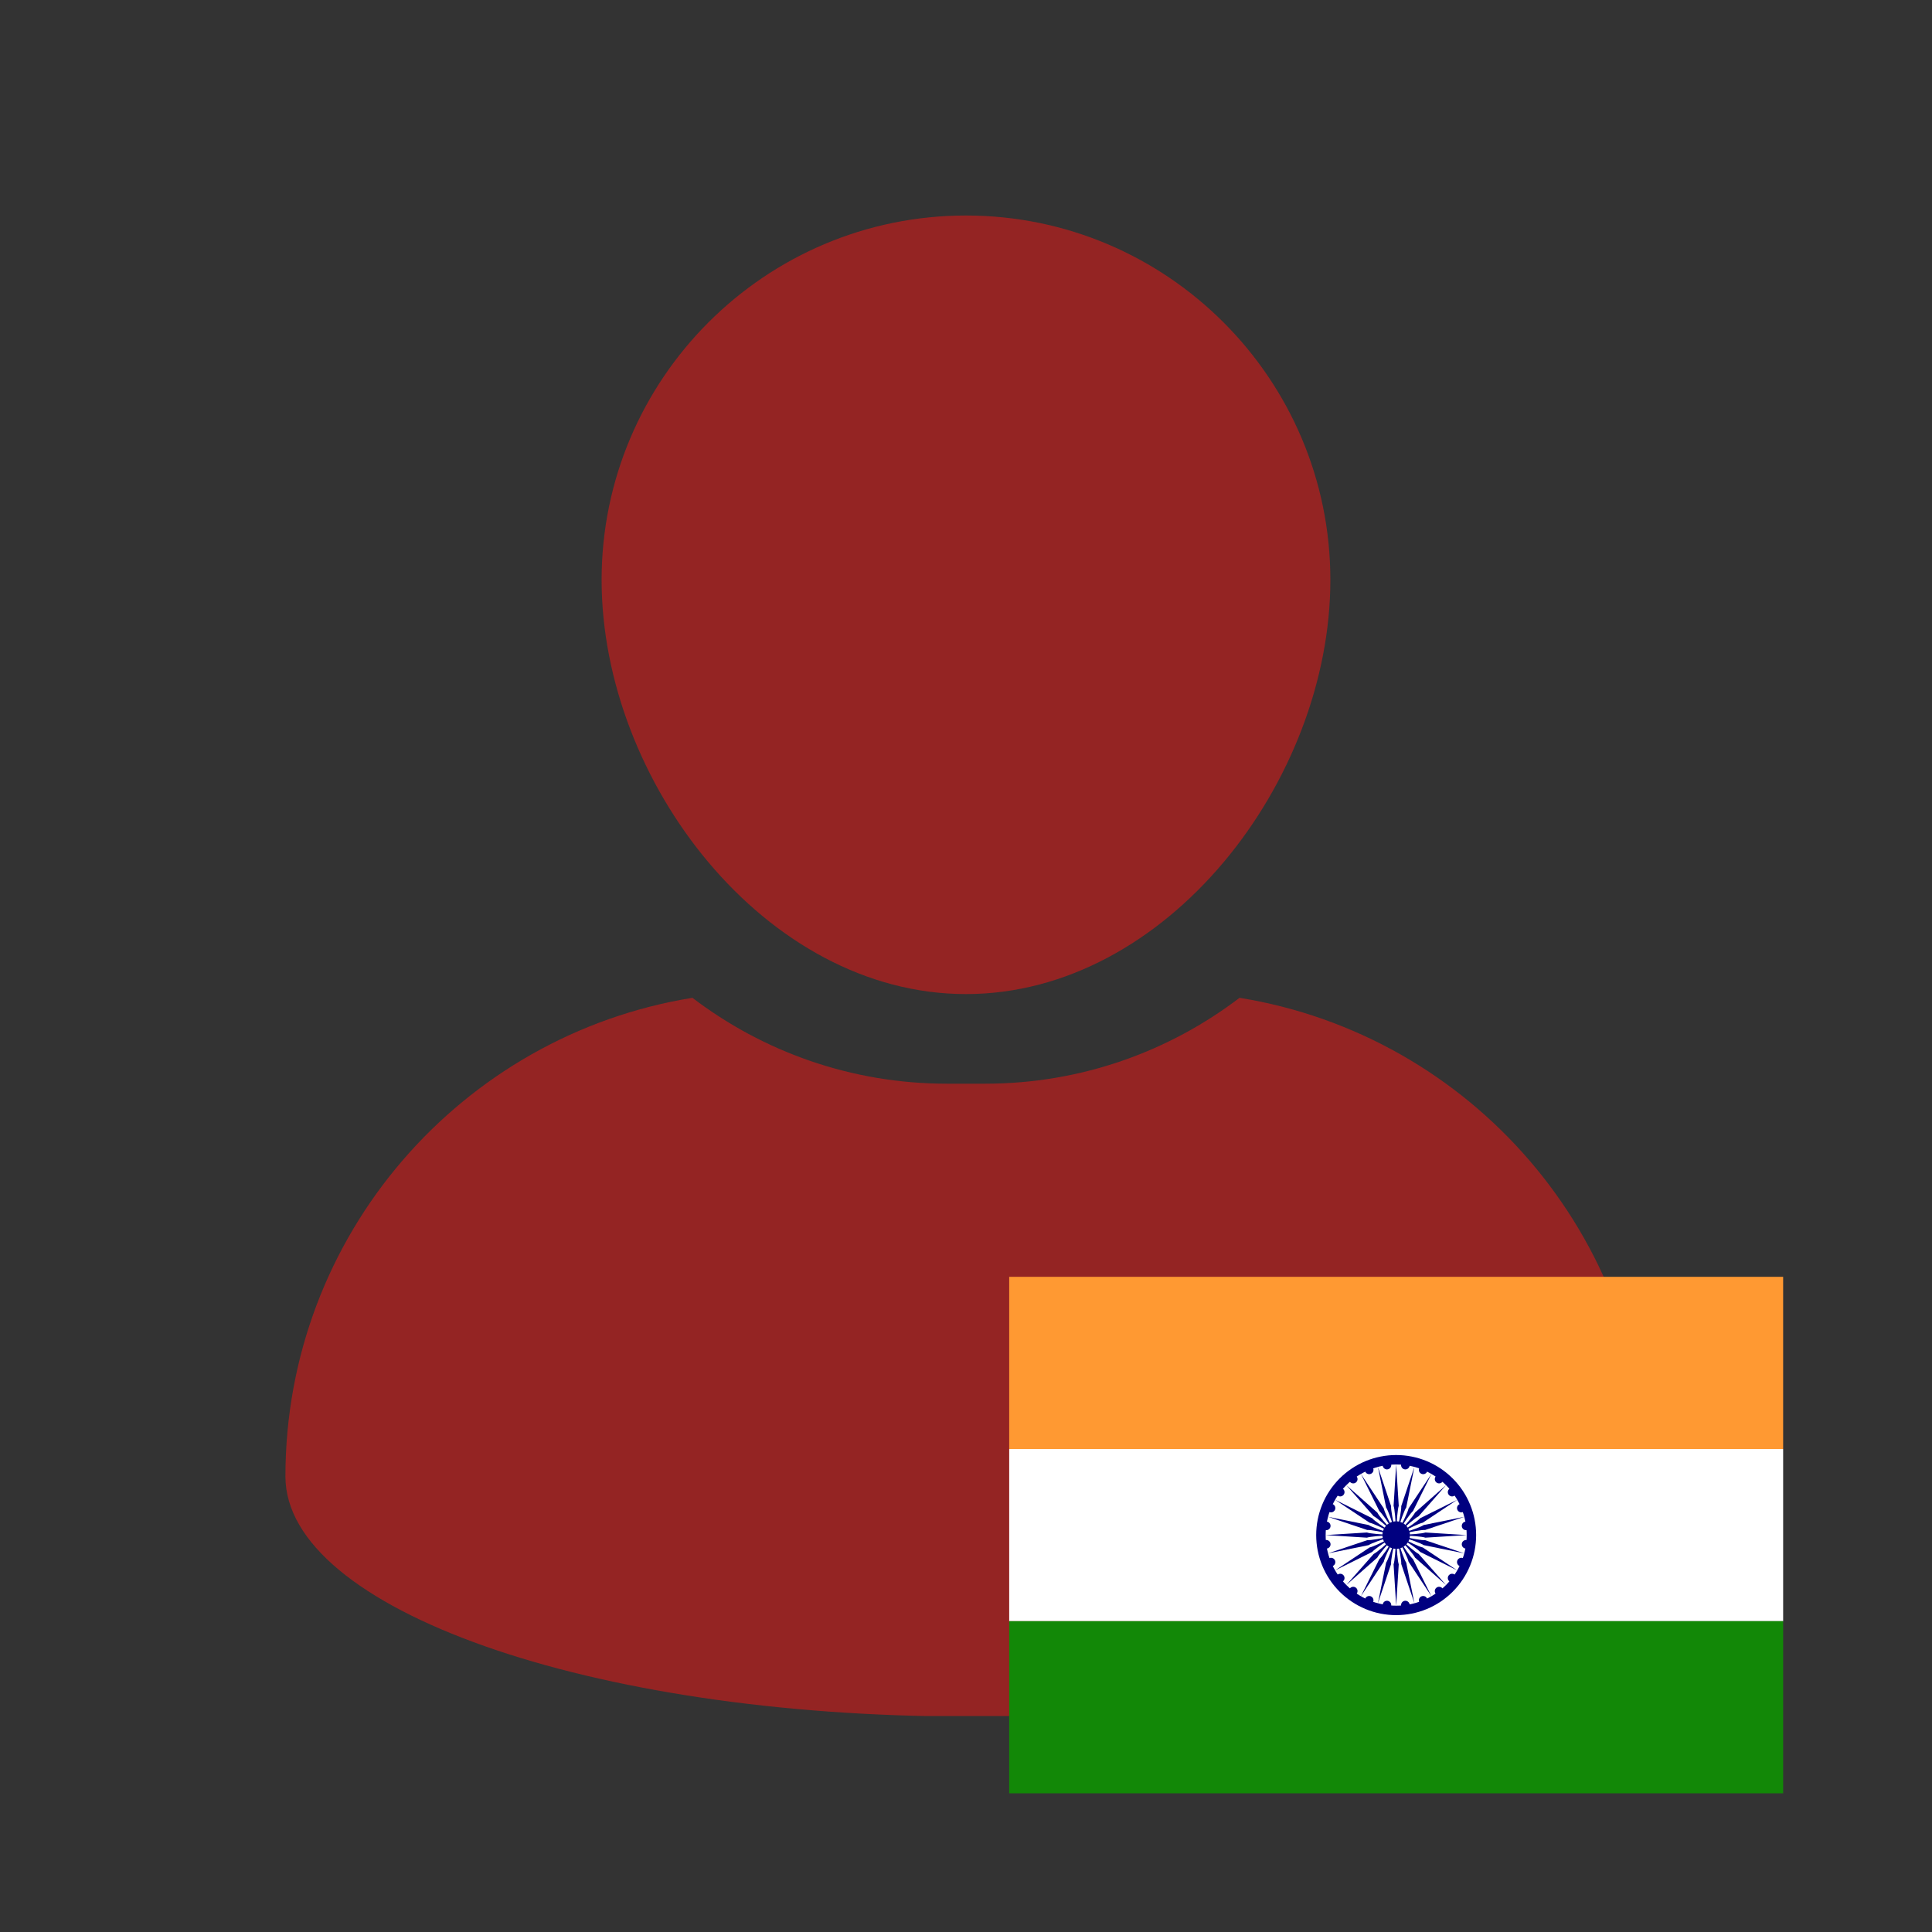 <svg xmlns="http://www.w3.org/2000/svg" xmlns:xlink="http://www.w3.org/1999/xlink" width="1500" zoomAndPan="magnify" viewBox="0 0 1125 1125" height="1500" preserveAspectRatio="xMidYMid meet" version="1.0"><rect x="0" y="0" width="1125" height="1125" fill="#333333" stroke="none"/><defs><clipPath id="109d2fbfc9"><path d="M 350 125.492 L 775 125.492 L 775 579 L 350 579 Z M 350 125.492 " clip-rule="nonzero"/></clipPath><clipPath id="592d848c0a"><path d="M 166 581 L 959 581 L 959 999.242 L 166 999.242 Z M 166 581 " clip-rule="nonzero"/></clipPath><clipPath id="6151dc416a"><path d="M 587.234 743.5 L 1038.734 743.5 L 1038.734 844 L 587.234 844 Z M 587.234 743.5 " clip-rule="nonzero"/></clipPath><clipPath id="7c23d580c4"><path d="M 587.234 843 L 1038.734 843 L 1038.734 944 L 587.234 944 Z M 587.234 843 " clip-rule="nonzero"/></clipPath><clipPath id="9f60292520"><path d="M 587.234 944 L 1038.734 944 L 1038.734 1044.25 L 587.234 1044.25 Z M 587.234 944 " clip-rule="nonzero"/></clipPath></defs><g clip-path="url(#109d2fbfc9)"><path fill="#942423" d="M 562.496 578.848 C 679.496 578.848 774.668 454.672 774.668 337.68 C 774.668 220.691 679.496 125.492 562.496 125.492 C 445.496 125.492 350.316 220.691 350.316 337.68 C 350.336 454.66 445.504 578.848 562.496 578.848 Z M 562.496 578.848 " fill-opacity="1" fill-rule="nonzero"/></g><g clip-path="url(#592d848c0a)"><path fill="#942423" d="M 721.781 581.023 C 680.625 612.383 629.281 631.035 573.664 631.035 L 551.328 631.035 C 495.703 631.035 444.352 612.371 403.203 581.023 C 268.82 602.746 166.203 719.223 166.203 859.727 C 166.203 936.91 343.625 999.5 562.496 999.5 C 781.359 999.5 958.789 936.91 958.789 859.727 C 958.789 719.223 856.164 602.746 721.781 581.023 Z M 721.781 581.023 " fill-opacity="1" fill-rule="nonzero"/></g><g clip-path="url(#6151dc416a)"><path fill="#ff9932" d="M 587.652 743.5 L 1038.32 743.5 L 1038.32 843.75 L 587.652 843.75 Z M 587.652 743.5 " fill-opacity="1" fill-rule="nonzero"/></g><g clip-path="url(#7c23d580c4)"><path fill="#ffffff" d="M 587.652 843.75 L 1038.32 843.75 L 1038.32 944 L 587.652 944 Z M 587.652 843.75 " fill-opacity="1" fill-rule="nonzero"/></g><g clip-path="url(#9f60292520)"><path fill="#128807" d="M 587.652 944 L 1038.32 944 L 1038.32 1044.25 L 587.652 1044.25 Z M 587.652 944 " fill-opacity="1" fill-rule="nonzero"/></g><path fill="#000080" d="M 859.555 893.875 C 859.555 895.402 859.48 896.926 859.328 898.445 C 859.18 899.965 858.957 901.473 858.66 902.969 C 858.363 904.469 857.992 905.945 857.551 907.406 C 857.105 908.867 856.594 910.305 856.008 911.715 C 855.426 913.125 854.773 914.504 854.055 915.852 C 853.336 917.195 852.555 918.504 851.707 919.773 C 850.859 921.043 849.949 922.27 848.984 923.449 C 848.016 924.629 846.992 925.758 845.914 926.84 C 844.836 927.918 843.707 928.941 842.527 929.91 C 841.348 930.879 840.125 931.789 838.859 932.637 C 837.59 933.484 836.281 934.27 834.938 934.988 C 833.594 935.707 832.215 936.359 830.805 936.945 C 829.398 937.527 827.965 938.043 826.504 938.484 C 825.043 938.93 823.566 939.297 822.07 939.598 C 820.574 939.895 819.066 940.117 817.551 940.266 C 816.031 940.418 814.512 940.492 812.984 940.492 C 811.461 940.492 809.938 940.418 808.422 940.266 C 806.902 940.117 805.395 939.895 803.898 939.598 C 802.402 939.297 800.926 938.93 799.469 938.484 C 798.008 938.043 796.574 937.527 795.164 936.945 C 793.754 936.359 792.379 935.707 791.031 934.988 C 789.688 934.27 788.383 933.484 787.113 932.637 C 785.844 931.789 784.621 930.879 783.441 929.91 C 782.262 928.941 781.133 927.918 780.055 926.84 C 778.977 925.758 777.953 924.629 776.988 923.449 C 776.02 922.27 775.113 921.043 774.266 919.773 C 773.418 918.504 772.633 917.195 771.914 915.852 C 771.195 914.504 770.543 913.125 769.961 911.715 C 769.379 910.305 768.863 908.867 768.422 907.406 C 767.98 905.945 767.609 904.469 767.312 902.969 C 767.012 901.473 766.789 899.965 766.641 898.445 C 766.492 896.926 766.418 895.402 766.418 893.875 C 766.418 892.348 766.492 890.824 766.641 889.305 C 766.789 887.789 767.012 886.277 767.312 884.781 C 767.609 883.285 767.98 881.805 768.422 880.344 C 768.863 878.883 769.379 877.445 769.961 876.035 C 770.543 874.625 771.195 873.246 771.914 871.902 C 772.633 870.555 773.418 869.246 774.266 867.977 C 775.113 866.707 776.02 865.484 776.988 864.301 C 777.953 863.121 778.977 861.992 780.055 860.914 C 781.133 859.832 782.262 858.809 783.441 857.84 C 784.621 856.871 785.844 855.965 787.113 855.117 C 788.383 854.266 789.688 853.484 791.031 852.766 C 792.379 852.043 793.754 851.391 795.164 850.809 C 796.574 850.223 798.008 849.711 799.469 849.266 C 800.926 848.824 802.402 848.453 803.898 848.156 C 805.395 847.855 806.902 847.633 808.422 847.484 C 809.938 847.336 811.461 847.258 812.984 847.258 C 814.512 847.258 816.031 847.336 817.551 847.484 C 819.066 847.633 820.574 847.855 822.07 848.156 C 823.566 848.453 825.043 848.824 826.504 849.266 C 827.965 849.711 829.398 850.223 830.805 850.809 C 832.215 851.391 833.594 852.043 834.938 852.766 C 836.281 853.484 837.59 854.266 838.859 855.117 C 840.125 855.965 841.348 856.871 842.527 857.84 C 843.707 858.809 844.836 859.832 845.914 860.914 C 846.992 861.992 848.016 863.121 848.984 864.301 C 849.949 865.484 850.859 866.707 851.707 867.977 C 852.555 869.246 853.336 870.555 854.055 871.902 C 854.773 873.246 855.426 874.625 856.008 876.035 C 856.594 877.445 857.105 878.883 857.551 880.344 C 857.992 881.805 858.363 883.285 858.66 884.781 C 858.957 886.277 859.18 887.789 859.328 889.305 C 859.48 890.824 859.555 892.348 859.555 893.875 Z M 859.555 893.875 " fill-opacity="1" fill-rule="nonzero"/><path fill="#ffffff" d="M 854.047 893.875 C 854.047 895.223 853.98 896.566 853.848 897.906 C 853.715 899.246 853.52 900.574 853.258 901.895 C 852.996 903.215 852.668 904.52 852.277 905.809 C 851.887 907.094 851.434 908.359 850.922 909.605 C 850.406 910.848 849.832 912.062 849.199 913.25 C 848.562 914.438 847.875 915.59 847.125 916.711 C 846.379 917.832 845.578 918.91 844.727 919.949 C 843.871 920.992 842.969 921.988 842.02 922.941 C 841.07 923.891 840.074 924.793 839.035 925.648 C 837.996 926.504 836.914 927.305 835.797 928.051 C 834.68 928.801 833.527 929.492 832.34 930.125 C 831.156 930.758 829.941 931.336 828.699 931.848 C 827.457 932.363 826.191 932.816 824.906 933.207 C 823.617 933.598 822.316 933.926 820.996 934.188 C 819.676 934.449 818.348 934.648 817.012 934.781 C 815.672 934.914 814.328 934.977 812.984 934.977 C 811.641 934.977 810.301 934.914 808.961 934.781 C 807.621 934.648 806.293 934.449 804.977 934.188 C 803.656 933.926 802.352 933.598 801.066 933.207 C 799.777 932.816 798.516 932.363 797.273 931.848 C 796.031 931.336 794.816 930.758 793.629 930.125 C 792.441 929.492 791.293 928.801 790.172 928.051 C 789.055 927.305 787.977 926.504 786.938 925.648 C 785.898 924.793 784.902 923.891 783.949 922.941 C 783 921.988 782.098 920.992 781.246 919.949 C 780.391 918.91 779.59 917.832 778.844 916.711 C 778.098 915.59 777.406 914.438 776.773 913.25 C 776.141 912.062 775.566 910.848 775.051 909.605 C 774.535 908.359 774.082 907.094 773.691 905.809 C 773.301 904.52 772.977 903.215 772.715 901.895 C 772.449 900.574 772.254 899.246 772.121 897.906 C 771.992 896.566 771.926 895.223 771.926 893.875 C 771.926 892.531 771.992 891.188 772.121 889.848 C 772.254 888.508 772.449 887.176 772.715 885.855 C 772.977 884.535 773.301 883.234 773.691 881.945 C 774.082 880.656 774.535 879.391 775.051 878.148 C 775.566 876.902 776.141 875.688 776.773 874.5 C 777.406 873.312 778.098 872.16 778.844 871.039 C 779.59 869.922 780.391 868.84 781.246 867.801 C 782.098 866.762 783 865.766 783.949 864.812 C 784.902 863.859 785.898 862.957 786.938 862.102 C 787.977 861.25 789.055 860.449 790.172 859.699 C 791.293 858.953 792.441 858.262 793.629 857.625 C 794.816 856.992 796.031 856.418 797.273 855.902 C 798.516 855.387 799.777 854.934 801.066 854.543 C 802.352 854.152 803.656 853.824 804.977 853.562 C 806.293 853.301 807.621 853.102 808.961 852.973 C 810.301 852.84 811.641 852.773 812.984 852.773 C 814.328 852.773 815.672 852.84 817.012 852.973 C 818.348 853.102 819.676 853.301 820.996 853.562 C 822.316 853.824 823.617 854.152 824.906 854.543 C 826.191 854.934 827.457 855.387 828.699 855.902 C 829.941 856.418 831.156 856.992 832.34 857.625 C 833.527 858.262 834.68 858.953 835.797 859.699 C 836.914 860.449 837.996 861.25 839.035 862.102 C 840.074 862.957 841.07 863.859 842.02 864.812 C 842.969 865.766 843.871 866.762 844.727 867.801 C 845.578 868.84 846.379 869.922 847.125 871.039 C 847.875 872.16 848.562 873.312 849.199 874.5 C 849.832 875.688 850.406 876.902 850.922 878.148 C 851.434 879.391 851.887 880.656 852.277 881.945 C 852.668 883.234 852.996 884.535 853.258 885.855 C 853.52 887.176 853.715 888.508 853.848 889.848 C 853.98 891.188 854.047 892.531 854.047 893.875 Z M 854.047 893.875 " fill-opacity="1" fill-rule="nonzero"/><path fill="#000080" d="M 856.176 899.566 C 856.133 899.898 856.027 900.207 855.863 900.492 C 855.695 900.781 855.48 901.027 855.219 901.23 C 854.957 901.43 854.664 901.574 854.344 901.66 C 854.023 901.746 853.695 901.77 853.367 901.727 C 853.039 901.684 852.73 901.578 852.441 901.41 C 852.156 901.246 851.91 901.031 851.707 900.766 C 851.508 900.504 851.363 900.211 851.277 899.891 C 851.191 899.566 851.168 899.242 851.211 898.914 C 851.258 898.586 851.359 898.277 851.527 897.988 C 851.691 897.699 851.906 897.453 852.172 897.254 C 852.434 897.051 852.727 896.906 853.047 896.82 C 853.367 896.734 853.691 896.711 854.023 896.758 C 854.352 896.801 854.66 896.902 854.945 897.07 C 855.234 897.238 855.48 897.453 855.68 897.715 C 855.883 897.98 856.027 898.27 856.113 898.594 C 856.199 898.914 856.219 899.238 856.176 899.566 Z M 856.176 899.566 " fill-opacity="1" fill-rule="nonzero"/><path fill="#000080" d="M 812.984 934.977 L 814.488 910.918 C 813.82 908.914 813.32 903.23 812.984 893.875 C 812.652 903.23 812.152 908.914 811.484 910.918 Z M 812.984 934.977 " fill-opacity="1" fill-rule="nonzero"/><path fill="#000080" d="M 853.234 910.562 C 853.105 910.871 852.926 911.141 852.691 911.379 C 852.457 911.613 852.184 911.793 851.879 911.922 C 851.57 912.047 851.254 912.109 850.922 912.109 C 850.59 912.109 850.27 912.047 849.961 911.922 C 849.656 911.793 849.387 911.613 849.148 911.379 C 848.914 911.141 848.734 910.871 848.605 910.562 C 848.48 910.258 848.418 909.938 848.418 909.605 C 848.418 909.273 848.48 908.953 848.605 908.645 C 848.734 908.34 848.914 908.066 849.148 907.832 C 849.387 907.598 849.656 907.418 849.961 907.289 C 850.27 907.164 850.59 907.098 850.922 907.098 C 851.254 907.098 851.57 907.164 851.879 907.289 C 852.184 907.418 852.457 907.598 852.691 907.832 C 852.926 908.066 853.105 908.34 853.234 908.645 C 853.359 908.953 853.426 909.273 853.426 909.605 C 853.426 909.938 853.359 910.258 853.234 910.562 Z M 853.234 910.562 " fill-opacity="1" fill-rule="nonzero"/><path fill="#000080" d="M 802.359 933.578 L 810.031 910.727 C 809.902 908.617 810.887 903 812.984 893.875 C 810.242 902.828 808.289 908.184 807.129 909.949 Z M 802.359 933.578 " fill-opacity="1" fill-rule="nonzero"/><path fill="#000080" d="M 847.547 920.422 C 847.344 920.688 847.102 920.902 846.812 921.066 C 846.523 921.234 846.219 921.34 845.887 921.383 C 845.559 921.426 845.234 921.402 844.914 921.316 C 844.594 921.23 844.301 921.09 844.035 920.887 C 843.773 920.684 843.559 920.438 843.395 920.152 C 843.227 919.863 843.121 919.555 843.078 919.223 C 843.035 918.895 843.055 918.57 843.141 918.25 C 843.227 917.926 843.371 917.637 843.574 917.371 C 843.777 917.109 844.023 916.895 844.309 916.727 C 844.598 916.562 844.906 916.457 845.234 916.414 C 845.562 916.371 845.887 916.391 846.207 916.477 C 846.531 916.562 846.82 916.707 847.086 916.91 C 847.348 917.113 847.562 917.355 847.73 917.645 C 847.895 917.934 848 918.242 848.043 918.57 C 848.086 918.898 848.066 919.227 847.98 919.547 C 847.895 919.867 847.75 920.16 847.547 920.422 Z M 847.547 920.422 " fill-opacity="1" fill-rule="nonzero"/><path fill="#000080" d="M 792.453 929.473 L 805.773 909.387 C 806.195 907.316 808.602 902.145 812.984 893.875 C 808.023 901.812 804.75 906.48 803.172 907.883 Z M 792.453 929.473 " fill-opacity="1" fill-rule="nonzero"/><path fill="#000080" d="M 839.504 928.473 C 839.242 928.676 838.949 928.82 838.629 928.906 C 838.309 928.992 837.984 929.012 837.656 928.969 C 837.324 928.926 837.016 928.82 836.73 928.656 C 836.441 928.488 836.199 928.273 835.996 928.012 C 835.793 927.746 835.648 927.453 835.562 927.133 C 835.477 926.812 835.457 926.488 835.5 926.156 C 835.543 925.828 835.648 925.52 835.812 925.23 C 835.98 924.945 836.195 924.699 836.457 924.496 C 836.723 924.293 837.012 924.148 837.332 924.062 C 837.652 923.977 837.98 923.957 838.309 924 C 838.637 924.043 838.945 924.148 839.234 924.312 C 839.52 924.48 839.766 924.695 839.969 924.957 C 840.172 925.223 840.312 925.516 840.398 925.836 C 840.484 926.156 840.508 926.48 840.465 926.812 C 840.422 927.141 840.316 927.449 840.148 927.738 C 839.984 928.027 839.77 928.27 839.504 928.473 Z M 839.504 928.473 " fill-opacity="1" fill-rule="nonzero"/><path fill="#000080" d="M 783.949 922.941 L 802.008 906.988 C 802.953 905.098 806.613 900.727 812.984 893.875 C 806.141 900.254 801.773 903.918 799.883 904.863 Z M 783.949 922.941 " fill-opacity="1" fill-rule="nonzero"/><path fill="#000080" d="M 829.656 934.164 C 829.352 934.293 829.031 934.355 828.699 934.355 C 828.367 934.355 828.047 934.293 827.742 934.164 C 827.434 934.039 827.164 933.855 826.93 933.621 C 826.691 933.387 826.512 933.117 826.387 932.809 C 826.258 932.5 826.195 932.184 826.195 931.848 C 826.195 931.516 826.258 931.199 826.387 930.891 C 826.512 930.582 826.691 930.312 826.93 930.078 C 827.164 929.844 827.434 929.66 827.742 929.535 C 828.047 929.406 828.367 929.344 828.699 929.344 C 829.031 929.344 829.352 929.406 829.656 929.535 C 829.965 929.66 830.234 929.844 830.469 930.078 C 830.703 930.312 830.883 930.582 831.012 930.891 C 831.141 931.199 831.203 931.516 831.203 931.848 C 831.203 932.184 831.141 932.5 831.012 932.809 C 830.883 933.117 830.703 933.387 830.469 933.621 C 830.234 933.855 829.965 934.039 829.656 934.164 Z M 829.656 934.164 " fill-opacity="1" fill-rule="nonzero"/><path fill="#000080" d="M 777.426 914.426 L 798.992 903.699 C 800.395 902.117 805.059 898.844 812.984 893.875 C 804.723 898.266 799.559 900.672 797.488 901.094 Z M 777.426 914.426 " fill-opacity="1" fill-rule="nonzero"/><path fill="#000080" d="M 818.672 937.113 C 818.344 937.156 818.016 937.133 817.695 937.047 C 817.375 936.961 817.082 936.816 816.82 936.613 C 816.559 936.414 816.344 936.168 816.176 935.879 C 816.012 935.594 815.906 935.285 815.863 934.953 C 815.82 934.625 815.84 934.301 815.926 933.977 C 816.012 933.656 816.156 933.363 816.359 933.102 C 816.559 932.836 816.805 932.621 817.094 932.457 C 817.379 932.289 817.688 932.184 818.02 932.141 C 818.348 932.098 818.672 932.121 818.992 932.207 C 819.312 932.293 819.605 932.438 819.867 932.637 C 820.133 932.84 820.348 933.086 820.512 933.375 C 820.68 933.66 820.785 933.969 820.828 934.301 C 820.871 934.629 820.848 934.953 820.762 935.273 C 820.676 935.598 820.531 935.891 820.332 936.152 C 820.129 936.418 819.883 936.633 819.598 936.797 C 819.309 936.965 819 937.066 818.672 937.113 Z M 818.672 937.113 " fill-opacity="1" fill-rule="nonzero"/><path fill="#000080" d="M 773.324 904.516 L 796.93 899.738 C 798.691 898.574 804.043 896.621 812.984 893.875 C 803.871 895.977 798.258 896.961 796.152 896.836 Z M 773.324 904.516 " fill-opacity="1" fill-rule="nonzero"/><path fill="#000080" d="M 807.301 937.113 C 806.969 937.066 806.66 936.965 806.375 936.797 C 806.086 936.633 805.84 936.418 805.641 936.152 C 805.438 935.891 805.293 935.598 805.207 935.273 C 805.121 934.953 805.102 934.629 805.145 934.301 C 805.188 933.969 805.293 933.66 805.457 933.375 C 805.625 933.086 805.84 932.84 806.102 932.637 C 806.363 932.438 806.656 932.293 806.977 932.207 C 807.297 932.121 807.625 932.098 807.953 932.141 C 808.281 932.184 808.59 932.289 808.879 932.457 C 809.164 932.621 809.41 932.836 809.613 933.102 C 809.812 933.363 809.957 933.656 810.043 933.977 C 810.129 934.301 810.152 934.625 810.109 934.953 C 810.066 935.285 809.961 935.594 809.793 935.879 C 809.629 936.168 809.414 936.414 809.148 936.613 C 808.887 936.816 808.594 936.961 808.273 937.047 C 807.953 937.133 807.629 937.156 807.301 937.113 Z M 807.301 937.113 " fill-opacity="1" fill-rule="nonzero"/><path fill="#000080" d="M 771.926 893.875 L 795.961 895.379 C 797.965 894.711 803.637 894.211 812.984 893.875 C 803.637 893.543 797.965 893.039 795.961 892.371 Z M 771.926 893.875 " fill-opacity="1" fill-rule="nonzero"/><path fill="#000080" d="M 796.312 934.164 C 796.008 934.039 795.734 933.855 795.5 933.621 C 795.266 933.387 795.086 933.117 794.957 932.809 C 794.832 932.5 794.77 932.184 794.77 931.848 C 794.77 931.516 794.832 931.199 794.957 930.891 C 795.086 930.582 795.266 930.312 795.5 930.078 C 795.734 929.844 796.008 929.66 796.312 929.535 C 796.621 929.406 796.941 929.344 797.273 929.344 C 797.605 929.344 797.922 929.406 798.23 929.535 C 798.535 929.66 798.809 929.844 799.043 930.078 C 799.277 930.312 799.457 930.582 799.586 930.891 C 799.711 931.199 799.777 931.516 799.777 931.848 C 799.777 932.184 799.711 932.5 799.586 932.809 C 799.457 933.117 799.277 933.387 799.043 933.621 C 798.809 933.855 798.535 934.039 798.23 934.164 C 797.922 934.293 797.605 934.355 797.273 934.355 C 796.941 934.355 796.621 934.293 796.312 934.164 Z M 796.312 934.164 " fill-opacity="1" fill-rule="nonzero"/><path fill="#000080" d="M 773.324 883.238 L 796.152 890.918 C 798.258 890.789 803.871 891.777 812.984 893.875 C 804.043 891.133 798.691 889.176 796.93 888.012 Z M 773.324 883.238 " fill-opacity="1" fill-rule="nonzero"/><path fill="#000080" d="M 786.465 928.473 C 786.203 928.27 785.988 928.027 785.82 927.738 C 785.656 927.449 785.551 927.141 785.508 926.812 C 785.465 926.48 785.484 926.156 785.57 925.836 C 785.656 925.516 785.801 925.223 786.004 924.957 C 786.203 924.695 786.449 924.48 786.738 924.312 C 787.023 924.148 787.332 924.043 787.66 924 C 787.992 923.957 788.316 923.977 788.637 924.062 C 788.957 924.148 789.25 924.293 789.512 924.496 C 789.777 924.699 789.992 924.945 790.156 925.23 C 790.324 925.52 790.43 925.828 790.473 926.156 C 790.516 926.488 790.492 926.812 790.406 927.133 C 790.32 927.453 790.176 927.746 789.977 928.012 C 789.773 928.273 789.527 928.488 789.242 928.656 C 788.953 928.82 788.645 928.926 788.316 928.969 C 787.988 929.012 787.66 928.992 787.34 928.906 C 787.02 928.82 786.727 928.676 786.465 928.473 Z M 786.465 928.473 " fill-opacity="1" fill-rule="nonzero"/><path fill="#000080" d="M 777.426 873.324 L 797.488 886.656 C 799.559 887.082 804.723 889.488 812.984 893.875 C 805.059 888.906 800.395 885.633 798.992 884.051 Z M 777.426 873.324 " fill-opacity="1" fill-rule="nonzero"/><path fill="#000080" d="M 778.422 920.422 C 778.223 920.16 778.078 919.867 777.992 919.547 C 777.906 919.227 777.883 918.898 777.926 918.57 C 777.969 918.242 778.074 917.934 778.242 917.645 C 778.406 917.355 778.621 917.113 778.887 916.91 C 779.148 916.707 779.441 916.562 779.762 916.477 C 780.082 916.391 780.406 916.371 780.734 916.414 C 781.066 916.457 781.375 916.562 781.66 916.727 C 781.949 916.895 782.195 917.109 782.395 917.371 C 782.598 917.637 782.742 917.926 782.828 918.25 C 782.914 918.57 782.934 918.895 782.891 919.223 C 782.848 919.555 782.742 919.863 782.578 920.152 C 782.41 920.438 782.195 920.684 781.934 920.887 C 781.672 921.09 781.379 921.23 781.059 921.316 C 780.738 921.402 780.41 921.426 780.082 921.383 C 779.754 921.34 779.445 921.234 779.156 921.066 C 778.871 920.902 778.625 920.688 778.422 920.422 Z M 778.422 920.422 " fill-opacity="1" fill-rule="nonzero"/><path fill="#000080" d="M 783.949 864.812 L 799.883 882.887 C 801.773 883.832 806.141 887.496 812.984 893.875 C 806.613 887.023 802.953 882.652 802.008 880.762 Z M 783.949 864.812 " fill-opacity="1" fill-rule="nonzero"/><path fill="#000080" d="M 772.738 910.562 C 772.609 910.258 772.547 909.938 772.547 909.605 C 772.547 909.273 772.609 908.953 772.738 908.645 C 772.863 908.34 773.043 908.066 773.281 907.832 C 773.516 907.598 773.785 907.418 774.09 907.289 C 774.398 907.164 774.719 907.098 775.051 907.098 C 775.383 907.098 775.703 907.164 776.008 907.289 C 776.316 907.418 776.586 907.598 776.82 907.832 C 777.055 908.066 777.234 908.34 777.363 908.645 C 777.488 908.953 777.555 909.273 777.555 909.605 C 777.555 909.938 777.488 910.258 777.363 910.562 C 777.234 910.871 777.055 911.141 776.82 911.379 C 776.586 911.613 776.316 911.793 776.008 911.922 C 775.703 912.047 775.383 912.109 775.051 912.109 C 774.719 912.109 774.398 912.047 774.09 911.922 C 773.785 911.793 773.516 911.613 773.281 911.379 C 773.043 911.141 772.863 910.871 772.738 910.562 Z M 772.738 910.562 " fill-opacity="1" fill-rule="nonzero"/><path fill="#000080" d="M 792.453 858.281 L 803.172 879.867 C 804.75 881.27 808.023 885.941 812.984 893.875 C 808.602 885.605 806.195 880.434 805.773 878.363 Z M 792.453 858.281 " fill-opacity="1" fill-rule="nonzero"/><path fill="#000080" d="M 769.793 899.566 C 769.75 899.238 769.77 898.914 769.855 898.594 C 769.941 898.27 770.086 897.98 770.289 897.715 C 770.492 897.453 770.734 897.238 771.023 897.07 C 771.312 896.902 771.621 896.801 771.949 896.758 C 772.277 896.711 772.602 896.734 772.922 896.82 C 773.246 896.906 773.535 897.051 773.801 897.254 C 774.062 897.453 774.277 897.699 774.445 897.988 C 774.609 898.277 774.715 898.586 774.758 898.914 C 774.801 899.242 774.781 899.566 774.695 899.891 C 774.609 900.211 774.465 900.504 774.262 900.766 C 774.059 901.031 773.816 901.246 773.527 901.41 C 773.238 901.578 772.93 901.684 772.602 901.727 C 772.273 901.77 771.949 901.746 771.629 901.66 C 771.309 901.574 771.016 901.43 770.75 901.23 C 770.488 901.027 770.273 900.781 770.105 900.492 C 769.941 900.207 769.836 899.898 769.793 899.566 Z M 769.793 899.566 " fill-opacity="1" fill-rule="nonzero"/><path fill="#000080" d="M 802.359 854.172 L 807.129 877.805 C 808.289 879.566 810.242 884.926 812.984 893.875 C 810.887 884.75 809.902 879.133 810.031 877.023 Z M 802.359 854.172 " fill-opacity="1" fill-rule="nonzero"/><path fill="#000080" d="M 769.793 888.184 C 769.836 887.855 769.941 887.547 770.105 887.258 C 770.273 886.969 770.488 886.727 770.75 886.523 C 771.016 886.32 771.309 886.176 771.629 886.09 C 771.949 886.004 772.273 885.984 772.602 886.027 C 772.93 886.07 773.238 886.176 773.527 886.34 C 773.816 886.508 774.059 886.723 774.262 886.984 C 774.465 887.25 774.609 887.543 774.695 887.863 C 774.781 888.184 774.801 888.508 774.758 888.84 C 774.715 889.168 774.609 889.477 774.445 889.766 C 774.277 890.051 774.062 890.297 773.801 890.5 C 773.535 890.703 773.246 890.844 772.922 890.934 C 772.602 891.02 772.277 891.039 771.949 890.996 C 771.621 890.953 771.312 890.848 771.023 890.68 C 770.734 890.516 770.492 890.301 770.289 890.035 C 770.086 889.773 769.941 889.48 769.855 889.16 C 769.77 888.84 769.75 888.512 769.793 888.184 Z M 769.793 888.184 " fill-opacity="1" fill-rule="nonzero"/><path fill="#000080" d="M 812.984 852.773 L 811.484 876.832 C 812.152 878.84 812.652 884.52 812.984 893.875 C 813.32 884.52 813.82 878.84 814.488 876.832 Z M 812.984 852.773 " fill-opacity="1" fill-rule="nonzero"/><path fill="#000080" d="M 772.738 877.188 C 772.863 876.879 773.043 876.609 773.281 876.375 C 773.516 876.141 773.785 875.957 774.09 875.832 C 774.398 875.703 774.719 875.641 775.051 875.641 C 775.383 875.641 775.703 875.703 776.008 875.832 C 776.316 875.957 776.586 876.141 776.82 876.375 C 777.055 876.609 777.234 876.879 777.363 877.188 C 777.488 877.496 777.555 877.812 777.555 878.148 C 777.555 878.48 777.488 878.797 777.363 879.105 C 777.234 879.414 777.055 879.684 776.82 879.918 C 776.586 880.152 776.316 880.336 776.008 880.461 C 775.703 880.59 775.383 880.652 775.051 880.652 C 774.719 880.652 774.398 880.59 774.09 880.461 C 773.785 880.336 773.516 880.152 773.281 879.918 C 773.043 879.684 772.863 879.414 772.738 879.105 C 772.609 878.797 772.547 878.48 772.547 878.148 C 772.547 877.812 772.609 877.496 772.738 877.188 Z M 772.738 877.188 " fill-opacity="1" fill-rule="nonzero"/><path fill="#000080" d="M 823.613 854.172 L 815.941 877.023 C 816.066 879.133 815.082 884.75 812.984 893.875 C 815.727 884.926 817.68 879.566 818.844 877.805 Z M 823.613 854.172 " fill-opacity="1" fill-rule="nonzero"/><path fill="#000080" d="M 778.422 867.328 C 778.625 867.066 778.871 866.852 779.156 866.684 C 779.445 866.516 779.754 866.414 780.082 866.371 C 780.41 866.324 780.738 866.348 781.059 866.434 C 781.379 866.52 781.672 866.664 781.934 866.867 C 782.195 867.066 782.41 867.312 782.578 867.602 C 782.742 867.891 782.848 868.199 782.891 868.527 C 782.934 868.855 782.914 869.184 782.828 869.504 C 782.742 869.824 782.598 870.117 782.395 870.379 C 782.195 870.645 781.949 870.859 781.66 871.023 C 781.375 871.191 781.066 871.297 780.734 871.34 C 780.406 871.383 780.082 871.359 779.762 871.273 C 779.441 871.188 779.148 871.043 778.887 870.844 C 778.621 870.641 778.406 870.395 778.242 870.105 C 778.074 869.82 777.969 869.512 777.926 869.18 C 777.883 868.852 777.906 868.527 777.992 868.207 C 778.078 867.883 778.223 867.594 778.422 867.328 Z M 778.422 867.328 " fill-opacity="1" fill-rule="nonzero"/><path fill="#000080" d="M 833.516 858.281 L 820.195 878.363 C 819.773 880.434 817.371 885.605 812.984 893.875 C 817.949 885.941 821.219 881.27 822.797 879.867 Z M 833.516 858.281 " fill-opacity="1" fill-rule="nonzero"/><path fill="#000080" d="M 786.465 859.277 C 786.727 859.078 787.02 858.934 787.34 858.848 C 787.66 858.762 787.988 858.738 788.316 858.781 C 788.645 858.824 788.953 858.93 789.242 859.098 C 789.527 859.262 789.773 859.477 789.977 859.742 C 790.176 860.004 790.32 860.297 790.406 860.617 C 790.492 860.938 790.516 861.266 790.473 861.594 C 790.43 861.922 790.324 862.23 790.156 862.52 C 789.992 862.809 789.777 863.055 789.512 863.254 C 789.25 863.457 788.957 863.602 788.637 863.688 C 788.316 863.773 787.992 863.797 787.66 863.75 C 787.332 863.707 787.023 863.605 786.738 863.438 C 786.449 863.27 786.203 863.055 786.004 862.793 C 785.801 862.527 785.656 862.238 785.57 861.914 C 785.484 861.594 785.465 861.27 785.508 860.941 C 785.551 860.609 785.656 860.301 785.82 860.016 C 785.988 859.727 786.203 859.48 786.465 859.277 Z M 786.465 859.277 " fill-opacity="1" fill-rule="nonzero"/><path fill="#000080" d="M 842.02 864.812 L 823.961 880.762 C 823.016 882.652 819.359 887.023 812.984 893.875 C 819.832 887.496 824.199 883.832 826.086 882.887 Z M 842.02 864.812 " fill-opacity="1" fill-rule="nonzero"/><path fill="#000080" d="M 796.312 853.586 C 796.621 853.461 796.941 853.395 797.273 853.395 C 797.605 853.395 797.922 853.461 798.23 853.586 C 798.535 853.715 798.809 853.895 799.043 854.129 C 799.277 854.363 799.457 854.637 799.586 854.941 C 799.711 855.25 799.777 855.57 799.777 855.902 C 799.777 856.234 799.711 856.555 799.586 856.859 C 799.457 857.168 799.277 857.438 799.043 857.676 C 798.809 857.91 798.535 858.09 798.23 858.219 C 797.922 858.344 797.605 858.406 797.273 858.406 C 796.941 858.406 796.621 858.344 796.312 858.219 C 796.008 858.09 795.734 857.91 795.5 857.676 C 795.266 857.438 795.086 857.168 794.957 856.859 C 794.832 856.555 794.77 856.234 794.77 855.902 C 794.77 855.57 794.832 855.25 794.957 854.941 C 795.086 854.637 795.266 854.363 795.5 854.129 C 795.734 853.895 796.008 853.715 796.312 853.586 Z M 796.312 853.586 " fill-opacity="1" fill-rule="nonzero"/><path fill="#000080" d="M 848.547 873.324 L 826.977 884.051 C 825.578 885.633 820.914 888.906 812.984 893.875 C 821.246 889.488 826.414 887.082 828.48 886.656 Z M 848.547 873.324 " fill-opacity="1" fill-rule="nonzero"/><path fill="#000080" d="M 807.301 850.641 C 807.629 850.598 807.953 850.617 808.273 850.703 C 808.594 850.789 808.887 850.934 809.148 851.137 C 809.414 851.34 809.629 851.582 809.793 851.871 C 809.961 852.16 810.066 852.469 810.109 852.797 C 810.152 853.129 810.129 853.453 810.043 853.773 C 809.957 854.094 809.812 854.387 809.613 854.652 C 809.41 854.914 809.164 855.129 808.879 855.297 C 808.59 855.461 808.281 855.566 807.953 855.609 C 807.625 855.652 807.297 855.633 806.977 855.547 C 806.656 855.461 806.363 855.316 806.102 855.113 C 805.84 854.91 805.625 854.664 805.457 854.379 C 805.293 854.09 805.188 853.781 805.145 853.453 C 805.102 853.121 805.121 852.797 805.207 852.477 C 805.293 852.156 805.438 851.863 805.641 851.598 C 805.84 851.336 806.086 851.121 806.375 850.953 C 806.66 850.789 806.969 850.684 807.301 850.641 Z M 807.301 850.641 " fill-opacity="1" fill-rule="nonzero"/><path fill="#000080" d="M 852.648 883.238 L 829.043 888.012 C 827.281 889.176 821.926 891.133 812.984 893.875 C 822.102 891.777 827.711 890.789 829.82 890.918 Z M 852.648 883.238 " fill-opacity="1" fill-rule="nonzero"/><path fill="#000080" d="M 818.672 850.641 C 819 850.684 819.309 850.789 819.598 850.953 C 819.883 851.121 820.129 851.336 820.332 851.598 C 820.531 851.863 820.676 852.156 820.762 852.477 C 820.848 852.797 820.871 853.121 820.828 853.453 C 820.785 853.781 820.68 854.09 820.512 854.379 C 820.348 854.664 820.133 854.91 819.867 855.113 C 819.605 855.316 819.312 855.461 818.992 855.547 C 818.672 855.633 818.348 855.652 818.02 855.609 C 817.688 855.566 817.379 855.461 817.094 855.297 C 816.805 855.129 816.559 854.914 816.359 854.652 C 816.156 854.387 816.012 854.094 815.926 853.773 C 815.84 853.453 815.82 853.129 815.863 852.797 C 815.906 852.469 816.012 852.16 816.176 851.871 C 816.344 851.582 816.559 851.34 816.82 851.137 C 817.082 850.934 817.375 850.789 817.695 850.703 C 818.016 850.617 818.344 850.598 818.672 850.641 Z M 818.672 850.641 " fill-opacity="1" fill-rule="nonzero"/><path fill="#000080" d="M 854.047 893.875 L 830.012 892.371 C 828.008 893.039 822.332 893.543 812.984 893.875 C 822.332 894.211 828.008 894.711 830.012 895.379 Z M 854.047 893.875 " fill-opacity="1" fill-rule="nonzero"/><path fill="#000080" d="M 829.656 853.586 C 829.965 853.715 830.234 853.895 830.469 854.129 C 830.703 854.363 830.883 854.637 831.012 854.941 C 831.141 855.25 831.203 855.57 831.203 855.902 C 831.203 856.234 831.141 856.555 831.012 856.859 C 830.883 857.168 830.703 857.438 830.469 857.676 C 830.234 857.91 829.965 858.09 829.656 858.219 C 829.352 858.344 829.031 858.406 828.699 858.406 C 828.367 858.406 828.047 858.344 827.742 858.219 C 827.434 858.09 827.164 857.91 826.93 857.676 C 826.691 857.438 826.512 857.168 826.387 856.859 C 826.258 856.555 826.195 856.234 826.195 855.902 C 826.195 855.57 826.258 855.25 826.387 854.941 C 826.512 854.637 826.691 854.363 826.93 854.129 C 827.164 853.895 827.434 853.715 827.742 853.586 C 828.047 853.461 828.367 853.395 828.699 853.395 C 829.031 853.395 829.352 853.461 829.656 853.586 Z M 829.656 853.586 " fill-opacity="1" fill-rule="nonzero"/><path fill="#000080" d="M 852.648 904.516 L 829.82 896.836 C 827.711 896.961 822.102 895.977 812.984 893.875 C 821.926 896.621 827.281 898.574 829.043 899.738 Z M 852.648 904.516 " fill-opacity="1" fill-rule="nonzero"/><path fill="#000080" d="M 839.504 859.277 C 839.77 859.48 839.984 859.727 840.148 860.016 C 840.316 860.301 840.422 860.609 840.465 860.941 C 840.508 861.27 840.484 861.594 840.398 861.914 C 840.312 862.238 840.172 862.527 839.969 862.793 C 839.766 863.055 839.52 863.27 839.234 863.438 C 838.945 863.605 838.637 863.707 838.309 863.75 C 837.98 863.797 837.652 863.773 837.332 863.688 C 837.012 863.602 836.723 863.457 836.457 863.254 C 836.195 863.055 835.98 862.809 835.812 862.52 C 835.648 862.23 835.543 861.922 835.5 861.594 C 835.457 861.266 835.477 860.938 835.562 860.617 C 835.648 860.297 835.793 860.004 835.996 859.742 C 836.199 859.477 836.441 859.262 836.73 859.098 C 837.016 858.93 837.324 858.824 837.656 858.781 C 837.984 858.738 838.309 858.762 838.629 858.848 C 838.949 858.934 839.242 859.078 839.504 859.277 Z M 839.504 859.277 " fill-opacity="1" fill-rule="nonzero"/><path fill="#000080" d="M 848.547 914.426 L 828.48 901.094 C 826.414 900.672 821.246 898.266 812.984 893.875 C 820.914 898.844 825.578 902.117 826.977 903.699 Z M 848.547 914.426 " fill-opacity="1" fill-rule="nonzero"/><path fill="#000080" d="M 847.547 867.328 C 847.75 867.594 847.895 867.883 847.98 868.207 C 848.066 868.527 848.086 868.852 848.043 869.18 C 848 869.512 847.895 869.82 847.73 870.105 C 847.562 870.395 847.348 870.641 847.086 870.844 C 846.82 871.043 846.531 871.188 846.207 871.273 C 845.887 871.359 845.562 871.383 845.234 871.34 C 844.906 871.297 844.598 871.191 844.309 871.023 C 844.023 870.859 843.777 870.645 843.574 870.379 C 843.371 870.117 843.227 869.824 843.141 869.504 C 843.055 869.184 843.035 868.855 843.078 868.527 C 843.121 868.199 843.227 867.891 843.395 867.602 C 843.559 867.312 843.773 867.066 844.035 866.867 C 844.301 866.664 844.594 866.52 844.914 866.434 C 845.234 866.348 845.559 866.324 845.887 866.371 C 846.219 866.414 846.523 866.516 846.812 866.684 C 847.102 866.852 847.344 867.066 847.547 867.328 Z M 847.547 867.328 " fill-opacity="1" fill-rule="nonzero"/><path fill="#000080" d="M 842.02 922.941 L 826.086 904.863 C 824.199 903.918 819.832 900.254 812.984 893.875 C 819.359 900.727 823.016 905.098 823.961 906.988 Z M 842.02 922.941 " fill-opacity="1" fill-rule="nonzero"/><path fill="#000080" d="M 853.234 877.188 C 853.359 877.496 853.426 877.812 853.426 878.148 C 853.426 878.48 853.359 878.797 853.234 879.105 C 853.105 879.414 852.926 879.684 852.691 879.918 C 852.457 880.152 852.184 880.336 851.879 880.461 C 851.57 880.59 851.254 880.652 850.922 880.652 C 850.59 880.652 850.27 880.59 849.961 880.461 C 849.656 880.336 849.387 880.152 849.148 879.918 C 848.914 879.684 848.734 879.414 848.605 879.105 C 848.48 878.797 848.418 878.48 848.418 878.148 C 848.418 877.812 848.48 877.496 848.605 877.188 C 848.734 876.879 848.914 876.609 849.148 876.375 C 849.387 876.141 849.656 875.957 849.961 875.832 C 850.27 875.703 850.59 875.641 850.922 875.641 C 851.254 875.641 851.57 875.703 851.879 875.832 C 852.184 875.957 852.457 876.141 852.691 876.375 C 852.926 876.609 853.105 876.879 853.234 877.188 Z M 853.234 877.188 " fill-opacity="1" fill-rule="nonzero"/><path fill="#000080" d="M 833.516 929.473 L 822.797 907.883 C 821.219 906.48 817.949 901.812 812.984 893.875 C 817.371 902.145 819.773 907.316 820.195 909.387 Z M 833.516 929.473 " fill-opacity="1" fill-rule="nonzero"/><path fill="#000080" d="M 856.176 888.184 C 856.219 888.512 856.199 888.84 856.113 889.16 C 856.027 889.48 855.883 889.773 855.68 890.035 C 855.48 890.301 855.234 890.516 854.945 890.68 C 854.66 890.848 854.352 890.953 854.023 890.996 C 853.691 891.039 853.367 891.02 853.047 890.934 C 852.727 890.844 852.434 890.703 852.172 890.5 C 851.906 890.297 851.691 890.051 851.527 889.766 C 851.359 889.477 851.258 889.168 851.211 888.84 C 851.168 888.508 851.191 888.184 851.277 887.863 C 851.363 887.543 851.508 887.25 851.707 886.984 C 851.91 886.723 852.156 886.508 852.441 886.34 C 852.73 886.176 853.039 886.07 853.367 886.027 C 853.695 885.984 854.023 886.004 854.344 886.09 C 854.664 886.176 854.957 886.32 855.219 886.523 C 855.48 886.727 855.695 886.969 855.863 887.258 C 856.027 887.547 856.133 887.855 856.176 888.184 Z M 856.176 888.184 " fill-opacity="1" fill-rule="nonzero"/><path fill="#000080" d="M 823.613 933.578 L 818.844 909.949 C 817.68 908.184 815.727 902.828 812.984 893.875 C 815.082 903 816.066 908.617 815.941 910.727 Z M 823.613 933.578 " fill-opacity="1" fill-rule="nonzero"/><path fill="#000080" d="M 820.996 893.875 C 820.996 894.402 820.945 894.926 820.844 895.441 C 820.742 895.957 820.59 896.457 820.387 896.945 C 820.188 897.43 819.938 897.895 819.648 898.332 C 819.355 898.77 819.023 899.176 818.652 899.547 C 818.277 899.918 817.875 900.25 817.438 900.543 C 817 900.836 816.539 901.082 816.051 901.285 C 815.566 901.488 815.062 901.641 814.547 901.742 C 814.031 901.844 813.512 901.895 812.984 901.895 C 812.461 901.895 811.938 901.844 811.422 901.742 C 810.906 901.641 810.406 901.488 809.918 901.285 C 809.434 901.082 808.973 900.836 808.535 900.543 C 808.098 900.25 807.691 899.918 807.32 899.547 C 806.949 899.176 806.617 898.77 806.324 898.332 C 806.031 897.895 805.785 897.43 805.582 896.945 C 805.383 896.457 805.23 895.957 805.129 895.441 C 805.023 894.926 804.973 894.402 804.973 893.875 C 804.973 893.348 805.023 892.828 805.129 892.312 C 805.23 891.793 805.383 891.293 805.582 890.805 C 805.785 890.32 806.031 889.859 806.324 889.422 C 806.617 888.98 806.949 888.578 807.32 888.203 C 807.691 887.832 808.098 887.5 808.535 887.207 C 808.973 886.914 809.434 886.668 809.918 886.465 C 810.406 886.266 810.906 886.113 811.422 886.012 C 811.938 885.906 812.461 885.855 812.984 885.855 C 813.512 885.855 814.031 885.906 814.547 886.012 C 815.062 886.113 815.566 886.266 816.051 886.465 C 816.539 886.668 817 886.914 817.438 887.207 C 817.875 887.5 818.277 887.832 818.652 888.203 C 819.023 888.578 819.355 888.98 819.648 889.422 C 819.938 889.859 820.188 890.32 820.387 890.805 C 820.59 891.293 820.742 891.793 820.844 892.312 C 820.945 892.828 820.996 893.348 820.996 893.875 Z M 820.996 893.875 " fill-opacity="1" fill-rule="nonzero"/></svg>